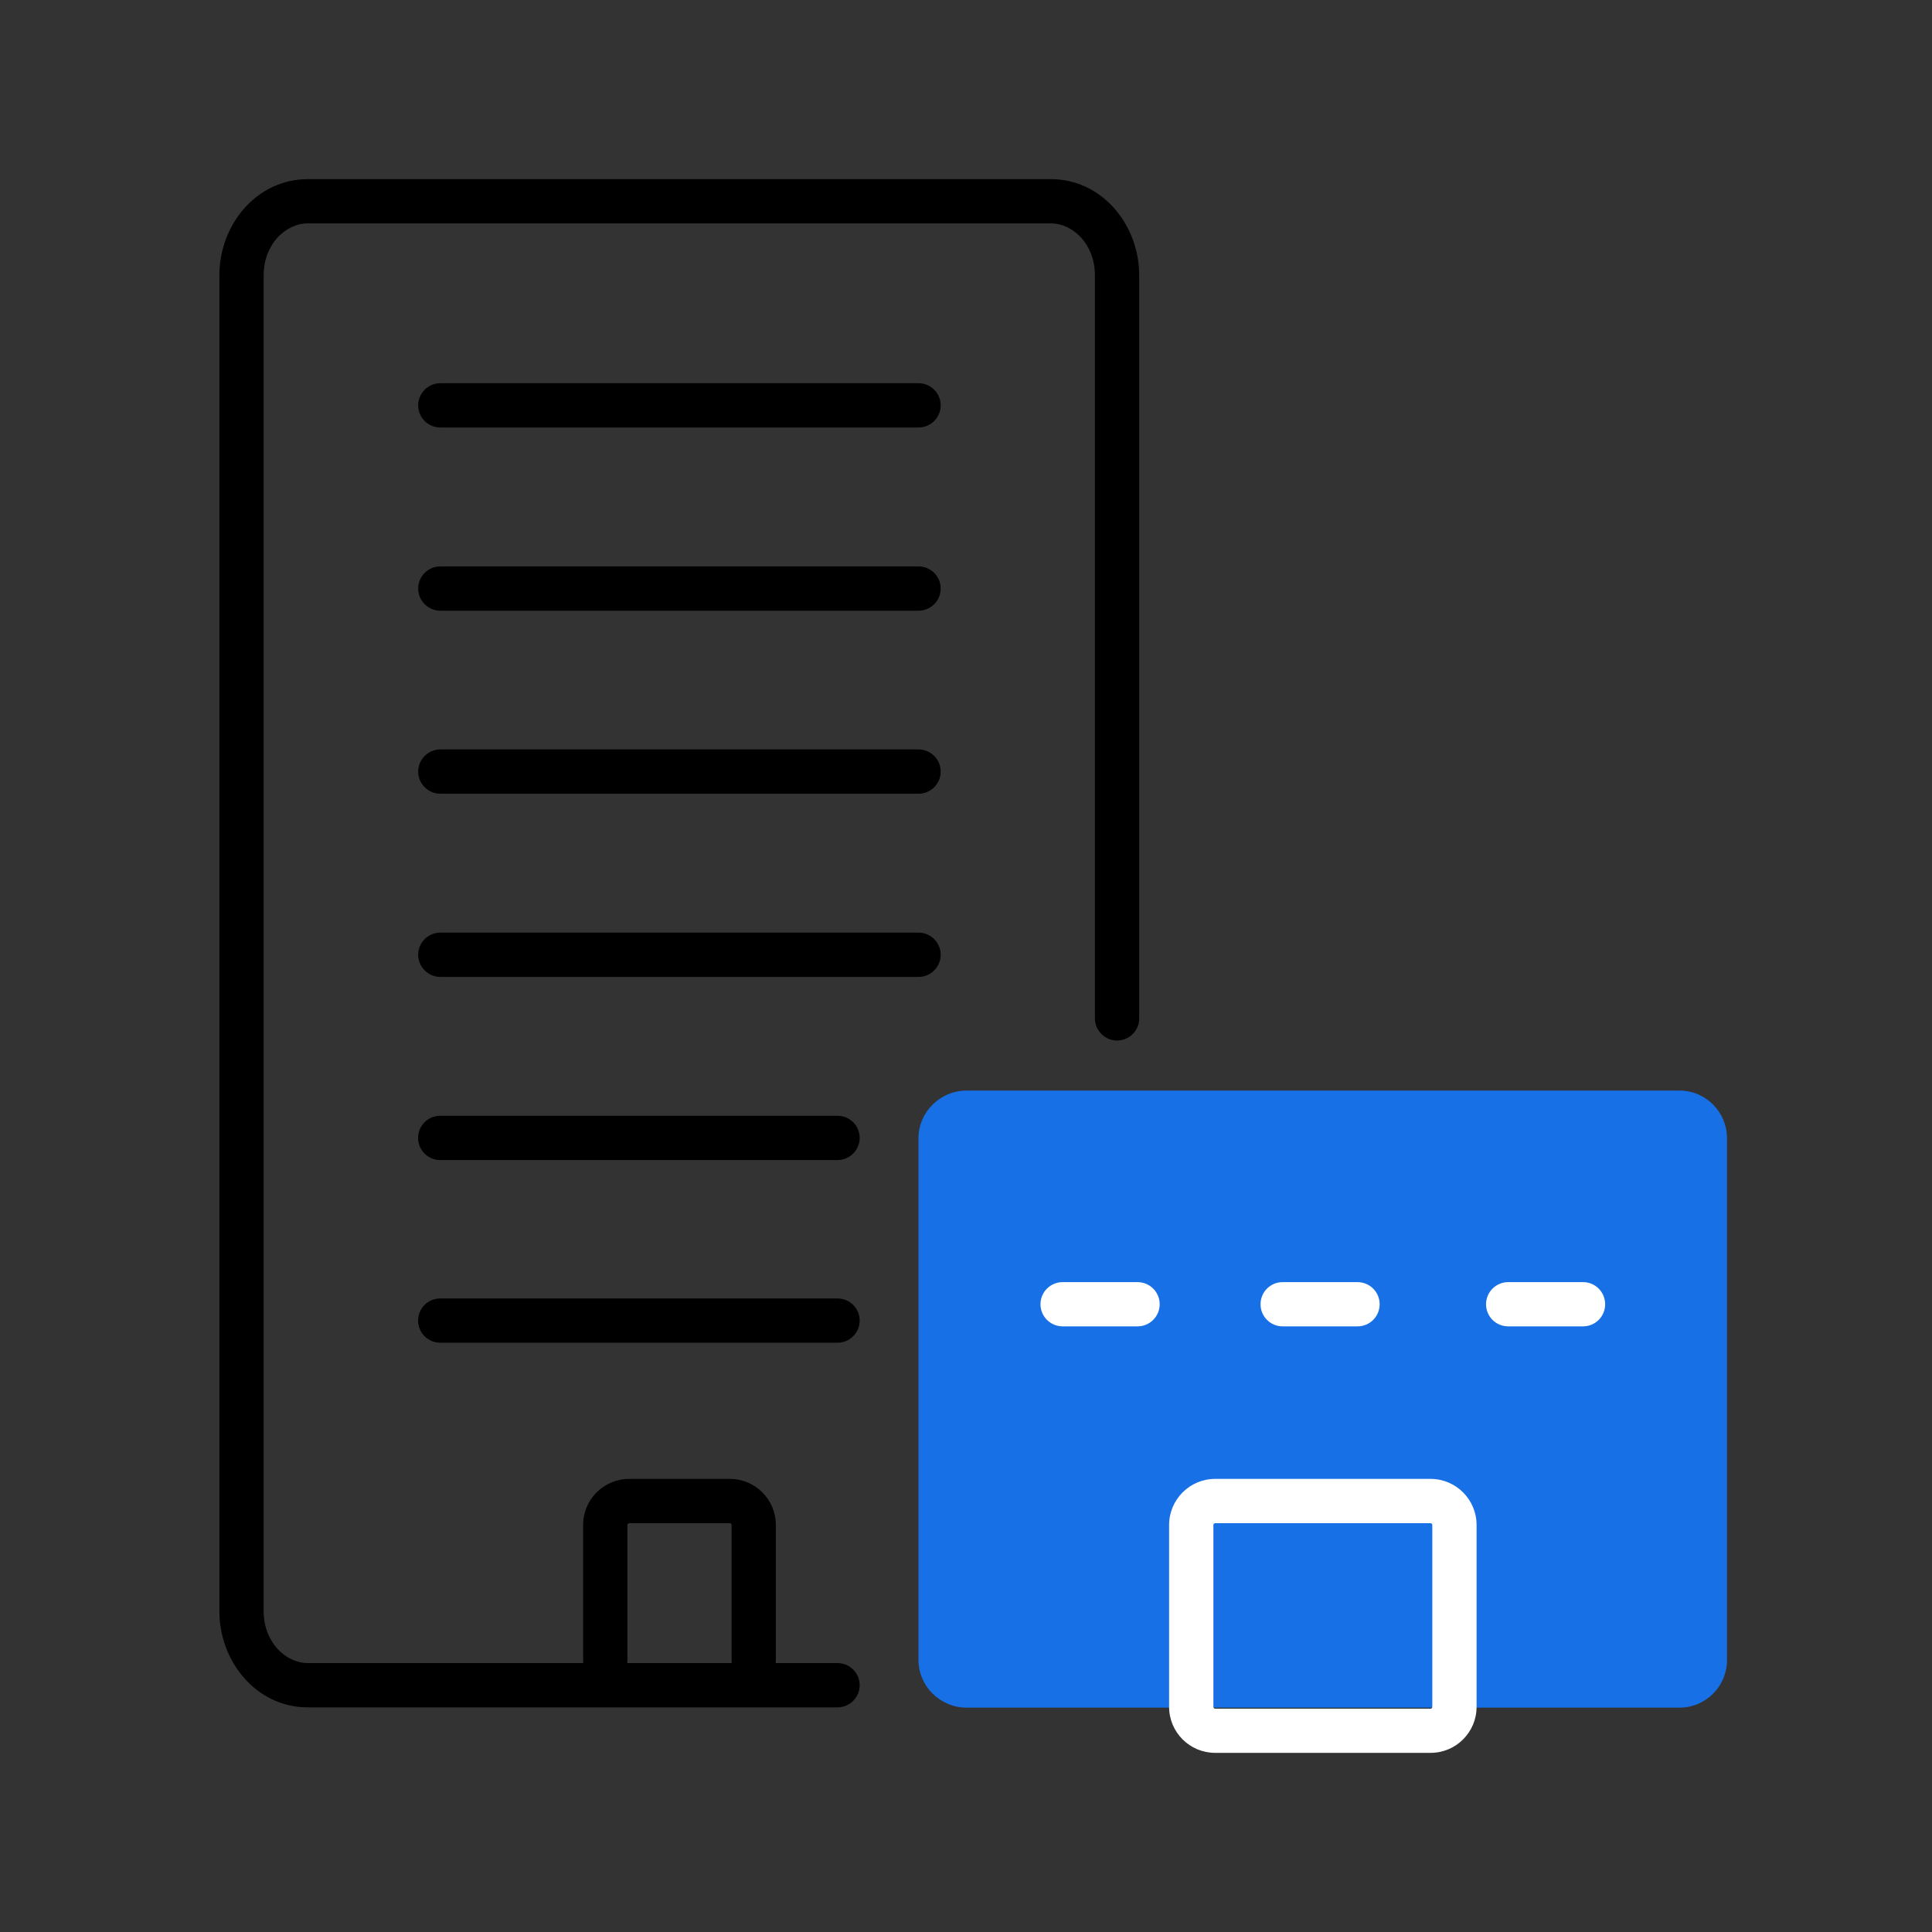 <svg width="40" height="40" viewBox="0 0 40 40" fill="none" xmlns="http://www.w3.org/2000/svg">
<rect x="0" y="0" width="40" height="40" fill="#333333" stroke="none"/>
<path d="M21.757 3.709C22.813 3.709 23.586 4.65 23.586 5.699V21.084C23.586 21.337 23.381 21.543 23.128 21.543C22.875 21.543 22.669 21.337 22.669 21.084V5.699C22.669 5.057 22.214 4.625 21.757 4.625H6.371C5.914 4.625 5.459 5.057 5.459 5.699V33.359C5.459 33.999 5.914 34.431 6.371 34.432H12.077C12.076 34.42 12.073 34.408 12.073 34.395V31.572C12.073 31.046 12.5 30.619 13.026 30.619H15.111C15.637 30.619 16.063 31.046 16.063 31.572V34.395C16.063 34.408 16.06 34.42 16.059 34.432H17.34C17.593 34.432 17.798 34.637 17.799 34.89C17.799 35.143 17.593 35.349 17.34 35.349H6.371C5.315 35.349 4.542 34.408 4.542 33.359V5.699C4.542 4.649 5.314 3.709 6.371 3.709H21.757ZM13.026 31.536C13.006 31.536 12.99 31.552 12.99 31.572V34.395C12.99 34.408 12.987 34.42 12.986 34.432H15.151C15.15 34.42 15.147 34.408 15.147 34.395V31.572C15.147 31.552 15.131 31.536 15.111 31.536H13.026ZM17.341 26.883C17.594 26.883 17.799 27.088 17.799 27.341C17.799 27.594 17.594 27.799 17.341 27.799H9.114C8.861 27.799 8.656 27.594 8.656 27.341C8.656 27.088 8.861 26.883 9.114 26.883H17.341ZM17.341 23.101C17.594 23.101 17.799 23.306 17.799 23.56C17.798 23.812 17.593 24.017 17.341 24.018H9.114C8.861 24.018 8.656 23.812 8.656 23.56C8.656 23.306 8.861 23.101 9.114 23.101H17.341ZM19.017 19.309C19.27 19.309 19.476 19.514 19.476 19.767C19.476 20.02 19.27 20.226 19.017 20.226H9.117C8.864 20.226 8.658 20.02 8.658 19.767C8.658 19.514 8.864 19.309 9.117 19.309H19.017ZM19.017 15.516C19.27 15.516 19.476 15.722 19.476 15.975C19.476 16.228 19.27 16.433 19.017 16.433H9.117C8.864 16.433 8.658 16.228 8.658 15.975C8.658 15.722 8.864 15.516 9.117 15.516H19.017ZM19.017 11.727C19.27 11.727 19.476 11.932 19.476 12.185C19.476 12.438 19.27 12.644 19.017 12.644H9.117C8.864 12.644 8.658 12.438 8.658 12.185C8.658 11.932 8.864 11.727 9.117 11.727H19.017ZM19.017 7.934C19.27 7.934 19.476 8.139 19.476 8.393C19.476 8.646 19.27 8.851 19.017 8.851H9.117C8.864 8.851 8.658 8.646 8.658 8.393C8.658 8.139 8.864 7.934 9.117 7.934H19.017Z" fill="black"/>
<path fill-rule="evenodd" clip-rule="evenodd" d="M35.756 23.569C35.756 23.023 35.318 22.579 34.768 22.579H20.015C19.465 22.579 19.016 23.023 19.016 23.569V34.366C19.016 34.912 19.465 35.355 20.015 35.355H34.768C35.318 35.355 35.756 34.912 35.756 34.366V23.569Z" fill="#1870E7"/>
<path d="M29.618 30.619C30.145 30.619 30.571 31.047 30.571 31.573V35.339C30.571 35.865 30.144 36.291 29.618 36.291H25.158C24.632 36.291 24.205 35.865 24.205 35.339V31.573C24.205 31.047 24.632 30.619 25.158 30.619H29.618ZM25.158 31.536C25.138 31.536 25.122 31.553 25.122 31.573V35.339C25.122 35.359 25.138 35.376 25.158 35.376H29.618C29.638 35.376 29.654 35.359 29.654 35.339V31.573C29.654 31.553 29.638 31.536 29.618 31.536H25.158ZM23.551 26.545C23.804 26.545 24.01 26.75 24.01 27.003C24.01 27.256 23.804 27.461 23.551 27.461H22.001C21.748 27.461 21.542 27.256 21.542 27.003C21.542 26.75 21.748 26.545 22.001 26.545H23.551ZM28.106 26.545C28.36 26.546 28.564 26.75 28.564 27.003C28.564 27.256 28.36 27.461 28.106 27.461H26.556C26.302 27.461 26.098 27.256 26.098 27.003C26.098 26.75 26.302 26.545 26.556 26.545H28.106ZM32.775 26.545C33.029 26.545 33.233 26.75 33.233 27.003C33.233 27.256 33.029 27.461 32.775 27.461H31.225C30.972 27.461 30.767 27.256 30.767 27.003C30.767 26.75 30.972 26.546 31.225 26.545H32.775Z" fill="white"/>
</svg>
